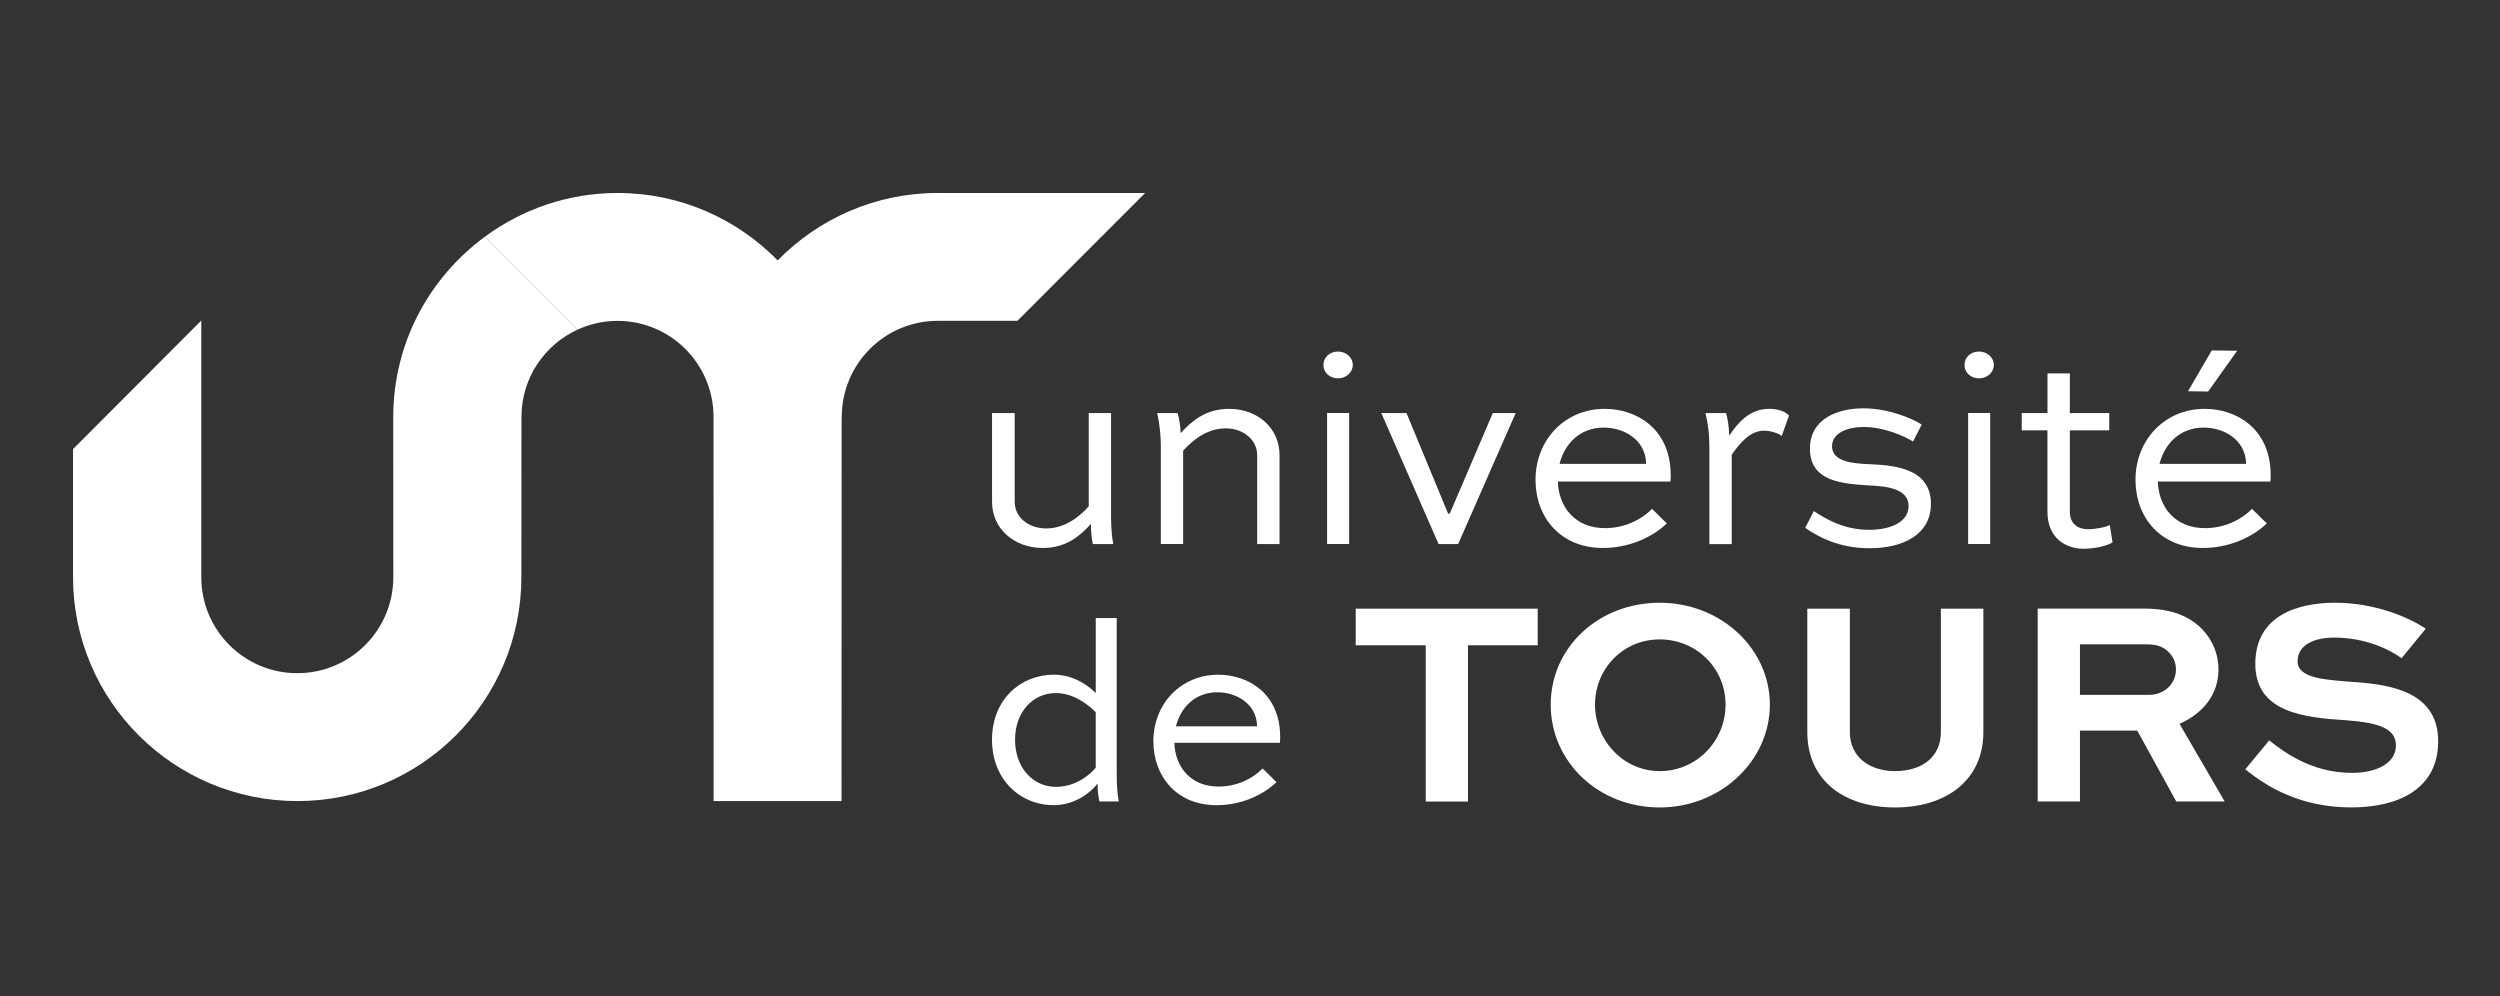 <?xml version="1.0" encoding="UTF-8"?>
<svg id="Calque_1" data-name="Calque 1" xmlns="http://www.w3.org/2000/svg" viewBox="0 0 684.62 272.82">
  <rect x="0" y="0" width="684.62" height="272.82" fill="#333333" stroke="none"/>
  <defs>
    <style>
      .cls-1 {
        fill: #fff;
      }
    </style>
  </defs>
  <path class="cls-1" d="m256.84,52.84c-17.18,0-32.72,7.08-43.88,18.47-11.14-11.38-26.65-18.46-43.83-18.46-13.59,0-26.12,4.47-36.31,11.95l25.42,25.43c3.31-1.5,6.97-2.36,10.85-2.36,14.53,0,26.31,11.78,26.31,26.31l.02,105.19h35.03l.03-105.18s0-.01,0-.02h.04c0-14.53,11.75-26.31,26.28-26.31h21.81l34.99-35.01h-56.76Z"/>
  <path class="cls-1" d="m107.69,114.19l.02,43.85c0,14.53-11.78,26.31-26.31,26.31s-26.28-11.78-26.28-26.31v-70.26l-35.12,35.2v35.05c0,33.88,27.56,61.34,61.44,61.34s61.34-27.46,61.34-61.34l.02-43.85c0-10.66,6.33-19.81,15.44-23.95l-25.42-25.43c-15.21,11.17-25.13,29.1-25.13,49.39Z"/>
  <g>
    <path class="cls-1" d="m301.07,219.49c-.36-1.58-.5-3.37-.5-4.95-1.65,2.3-6.1,5.95-11.98,5.95-9.26,0-16.93-7.03-16.93-17.94s7.75-17.79,16.93-17.79c4.16,0,8.18,1.79,11.48,5.02v-20.52h5.74v41.61c0,2.73,0,5.67.57,8.61h-5.31Zm-23.1-16.93c0,7.82,5.02,12.92,11.19,12.92,5.74,0,9.68-3.73,10.9-5.24v-15.21c-3.16-3.15-7.03-5.24-10.9-5.24-6.17,0-11.19,5.02-11.19,12.77Z"/>
    <path class="cls-1" d="m349.57,214.18c-3.66,3.52-9.61,6.32-16.43,6.32-10.91,0-17.29-7.89-17.29-17.51,0-10.18,7.46-18.22,17.79-18.22,7.96,0,16.86,4.95,16.93,16.93,0,.5,0,1.15-.07,1.72h-28.91c.22,6.6,4.45,11.98,12.12,11.98,4.81,0,9.18-2.01,12.05-4.95l3.8,3.73Zm-27.55-15.28h22.24c-.14-6.31-5.81-9.32-10.9-9.32-6.02,0-10.04,4.09-11.33,9.32Z"/>
    <path class="cls-1" d="m371.27,166.68h49.82v10.03h-19.09v42.79h-11.57v-42.79h-19.17v-10.03Z"/>
    <path class="cls-1" d="m454.5,165.06c16.75,0,30.17,12.54,30.17,27.91s-13.43,28.15-30.17,28.15-29.84-12.46-29.84-28.15,13.1-27.91,29.84-27.91Zm0,46.11c10.11,0,18.04-8.25,18.04-18.2s-7.93-17.87-18.04-17.87-17.71,8.09-17.71,17.87,7.77,18.2,17.71,18.2Z"/>
    <path class="cls-1" d="m543.14,166.68v33.81c0,13.18-10.19,20.63-24.19,20.63s-24.02-7.44-24.02-20.63v-33.81h11.65v33.81c0,6.95,5.58,10.68,12.38,10.68,7.2,0,12.54-3.72,12.54-10.68v-33.81h11.65Z"/>
    <path class="cls-1" d="m558.02,219.49v-52.82h29.28c7.52,0,12.46,2.18,15.86,5.74,2.75,2.91,4.37,6.71,4.37,10.92,0,6.8-4.21,12.05-10.68,14.88l12.38,21.27h-13.27l-10.68-19.41h-15.69v19.41h-11.57Zm11.57-43.03v13.83h18.93c4.04,0,7.36-2.91,7.36-6.96,0-1.78-.65-3.4-1.86-4.61-1.86-2.02-4.21-2.27-6.31-2.27h-18.12Z"/>
    <path class="cls-1" d="m657.66,180.26c-3.15-2.34-9.79-5.66-18.52-5.66-5.26,0-9.95,1.94-9.95,6.47s6.95,5.02,13.83,5.58c9.62.65,24.67,1.78,24.67,16.34,0,13.02-10.84,18.12-23.78,18.12-13.67,0-22.89-5.42-29.04-10.44l6.55-7.92c4.45,3.56,11.97,8.9,22.65,8.9,6.71,0,12.05-2.59,12.05-7.52s-5.42-6.23-13.35-6.87c-11.57-.73-25.16-2.02-25.16-15.45s11.89-16.75,21.84-16.75c11,0,20.3,4.04,24.83,7.12l-6.63,8.09Z"/>
  </g>
  <g>
    <path class="cls-1" d="m304.26,113.11v26.7c0,2.91,0,6.04.61,9.18h-5.59c-.38-1.68-.53-3.82-.53-5.51-2.99,3.29-6.81,6.58-13.16,6.58-7.88,0-13.92-5.28-13.92-12.62v-24.33h6.2v24.33c0,4.06,3.6,7.27,8.65,7.27s9.03-3.14,11.63-6.05v-25.55h6.12Z"/>
    <path class="cls-1" d="m317.89,148.99v-26.78c0-2.91-.3-5.97-1-9.1h5.59c.53,1.91.76,3.44.84,5.51,2.98-3.29,6.88-6.66,13.23-6.66,7.88,0,13.85,5.28,13.85,12.7v24.33h-6.12v-24.33c0-4.06-3.6-7.35-8.65-7.35s-9.03,3.21-11.63,6.12v25.55h-6.12Z"/>
    <path class="cls-1" d="m366.4,96.27c2.3,0,4.06,1.69,4.06,3.67s-1.76,3.67-4.06,3.67-3.98-1.61-3.98-3.67,1.68-3.67,3.98-3.67Zm-2.98,52.71v-35.88h6.04v35.88h-6.04Z"/>
    <path class="cls-1" d="m415.07,113.11l-15.76,35.88h-5.36l-15.68-35.88h6.89l11.4,27.54h.46l11.78-27.54h6.27Z"/>
    <path class="cls-1" d="m456.46,143.33c-3.9,3.75-10.25,6.73-17.52,6.73-11.63,0-18.44-8.41-18.44-18.67,0-10.86,7.96-19.43,18.97-19.43,8.49,0,17.98,5.28,18.05,18.06,0,.53,0,1.22-.08,1.84h-30.83c.23,7.04,4.75,12.77,12.93,12.77,5.13,0,9.79-2.14,12.86-5.28l4.05,3.98Zm-29.38-16.3h23.72c-.15-6.73-6.2-9.94-11.63-9.94-6.42,0-10.71,4.36-12.09,9.94Z"/>
    <path class="cls-1" d="m468.11,148.99v-26.78c0-2.98-.3-5.97-1.07-9.1h5.66c.53,2.06.76,3.82.84,6.2,2.45-3.67,5.66-7.35,10.94-7.35,2.22,0,4.36.61,5.43,1.84l-1.99,5.59c-1.07-.92-3.44-1.45-4.82-1.45-3.9,0-6.73,3.52-8.87,6.58v24.48h-6.12Z"/>
    <path class="cls-1" d="m523.88,120.91c-2.45-1.53-7.96-3.98-13.54-3.98-4.21,0-8.64,1.53-8.64,5.28,0,4.36,6.12,4.74,10.17,4.9,6.27.3,16.91.84,16.91,10.86,0,8.34-7.5,12.16-16.83,12.16-8.41,0-14.08-3.14-17.6-5.58l2.37-4.59c3.36,2.22,8.26,5.13,15.15,5.13,6.04,0,10.79-2.22,10.79-6.5,0-4.97-6.43-5.43-10.79-5.66-7.42-.46-16.22-1.07-16.22-10.02,0-8.41,7.81-11.09,14.61-11.09s13.24,2.68,15.99,4.44l-2.37,4.66Z"/>
    <path class="cls-1" d="m541.95,96.27c2.3,0,4.06,1.69,4.06,3.67s-1.76,3.67-4.06,3.67-3.98-1.61-3.98-3.67,1.68-3.67,3.98-3.67Zm-2.98,52.71v-35.88h6.04v35.88h-6.04Z"/>
    <path class="cls-1" d="m553.66,113.11h7.04v-10.86h6.12v10.86h10.79v4.74h-10.79v22.26c0,3.36,2.22,4.82,4.97,4.82,1.91,0,4.9-.54,5.97-1.15l.76,4.74c-1.45,1-5.13,1.76-7.88,1.76-4.51,0-9.95-2.52-9.95-10.17v-22.26h-7.04v-4.74Z"/>
    <path class="cls-1" d="m620.76,143.33c-3.9,3.75-10.25,6.73-17.52,6.73-11.63,0-18.44-8.41-18.44-18.67,0-10.86,7.96-19.43,18.97-19.43,8.49,0,17.98,5.28,18.05,18.06,0,.53,0,1.22-.08,1.84h-30.83c.23,7.04,4.75,12.77,12.93,12.77,5.13,0,9.79-2.14,12.86-5.28l4.05,3.98Zm-29.38-16.3h23.72c-.15-6.73-6.2-9.94-11.63-9.94-6.42,0-10.71,4.36-12.09,9.94Zm21.27-30.98l-7.96,11.17-5.51-.08,6.5-11.17,6.96.08Z"/>
  </g>
</svg>
